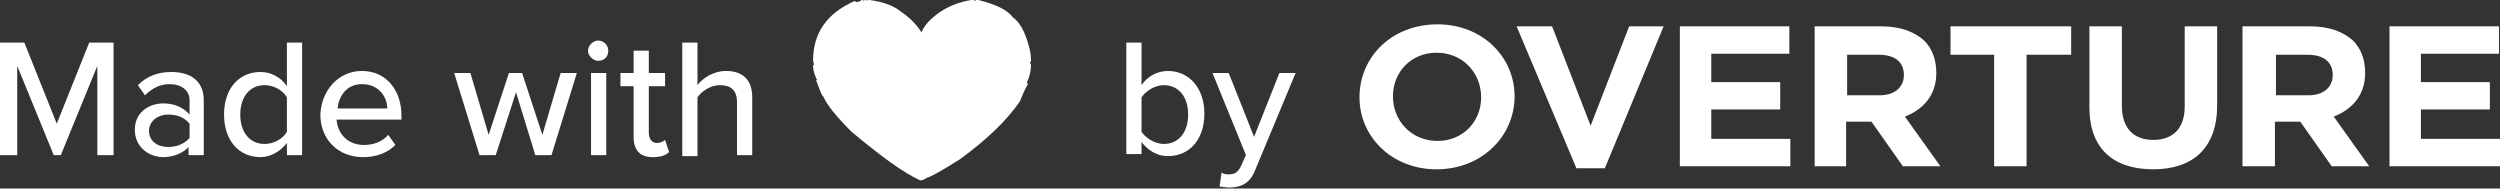 <?xml version="1.0" encoding="utf-8"?>
<!-- Generator: Adobe Illustrator 22.0.1, SVG Export Plug-In . SVG Version: 6.00 Build 0)  -->
<svg version="1.1" id="Layer_1" xmlns="http://www.w3.org/2000/svg" xmlns:xlink="http://www.w3.org/1999/xlink" x="0px" y="0px"
	 viewBox="0 0 246.6 18.6" style="enable-background:new 0 0 246.6 18.6;" xml:space="preserve">
<rect x="0" y="0" width="246.6" height="18.6" fill="#333333" stroke="none"/>
<style type="text/css">
	.st0{fill:#FFFFFF;}
</style>
<g>
	<g>
		<path class="st0" d="M9.6,6.5L6,15.3H5.3L1.7,6.5v8.8H0V4.2h2.4l3.2,8l3.2-8h2.4v11.1H9.6V6.5z"/>
		<path class="st0" d="M18.7,14.4c-0.6,0.7-1.6,1.1-2.6,1.1c-1.3,0-2.8-0.9-2.8-2.7c0-1.8,1.5-2.6,2.8-2.6c1.1,0,2,0.4,2.6,1.1V9.9
			c0-1-0.8-1.6-2-1.6c-0.9,0-1.7,0.4-2.4,1.1l-0.7-1c0.9-0.9,2-1.3,3.3-1.3c1.8,0,3.2,0.8,3.2,2.8v5.4h-1.5V14.4z M18.7,12.2
			c-0.5-0.6-1.2-0.9-2.1-0.9c-1.1,0-1.9,0.7-1.9,1.6c0,1,0.8,1.6,1.9,1.6c0.8,0,1.6-0.3,2.1-0.9V12.2z"/>
		<path class="st0" d="M28.3,14.1c-0.6,0.8-1.6,1.4-2.6,1.4c-2.1,0-3.6-1.6-3.6-4.2c0-2.6,1.5-4.2,3.6-4.2c1,0,2,0.5,2.6,1.4V4.2
			h1.5v11.1h-1.5V14.1z M28.3,9.6c-0.4-0.7-1.3-1.2-2.2-1.2c-1.5,0-2.4,1.2-2.4,2.9c0,1.7,0.9,2.9,2.4,2.9c0.9,0,1.8-0.5,2.2-1.2
			V9.6z"/>
		<path class="st0" d="M35.7,7c2.4,0,3.9,1.9,3.9,4.4v0.4h-6.4c0.1,1.4,1.1,2.5,2.7,2.5c0.9,0,1.8-0.3,2.4-1l0.7,1
			c-0.8,0.8-1.9,1.2-3.2,1.2c-2.4,0-4.2-1.7-4.2-4.2C31.7,8.9,33.4,7,35.7,7z M33.3,10.7h4.9c0-1.1-0.8-2.4-2.5-2.4
			C34.1,8.3,33.4,9.6,33.3,10.7z"/>
		<path class="st0" d="M50.9,9.1l-2,6.2h-1.6l-2.5-8.1h1.6l1.8,6.1l2-6.1h1.3l2,6.1l1.8-6.1h1.6l-2.5,8.1h-1.6L50.9,9.1z"/>
		<path class="st0" d="M58,5c0-0.5,0.5-1,1-1c0.5,0,1,0.4,1,1s-0.4,1-1,1C58.5,6,58,5.5,58,5z M58.3,7.2h1.5v8.1h-1.5V7.2z"/>
		<path class="st0" d="M62.5,13.5v-5h-1.3V7.2h1.3V5H64v2.2h1.6v1.3H64v4.6c0,0.6,0.3,1,0.8,1c0.4,0,0.7-0.2,0.8-0.3L66,15
			c-0.3,0.3-0.8,0.5-1.6,0.5C63.1,15.5,62.5,14.8,62.5,13.5z"/>
		<path class="st0" d="M72.7,10.1c0-1.3-0.7-1.7-1.7-1.7c-0.9,0-1.8,0.6-2.2,1.2v5.8h-1.5V4.2h1.5v4.2C69.3,7.7,70.4,7,71.6,7
			c1.7,0,2.6,0.9,2.6,2.6v5.7h-1.5V10.1z"/>
		<path class="st0" d="M111.1,4.2h1.5v4.2c0.6-0.9,1.6-1.4,2.6-1.4c2.1,0,3.6,1.7,3.6,4.2c0,2.6-1.5,4.2-3.6,4.2
			c-1.1,0-2-0.6-2.6-1.4v1.2h-1.5V4.2z M114.8,14.2c1.5,0,2.4-1.2,2.4-2.9s-0.9-2.9-2.4-2.9c-0.9,0-1.8,0.6-2.2,1.2V13
			C113,13.6,113.9,14.2,114.8,14.2z"/>
		<path class="st0" d="M121.2,17.2c0.6,0,0.9-0.2,1.2-0.8l0.5-1.1l-3.3-8.1h1.6l2.5,6.3l2.5-6.3h1.6l-4,9.6
			c-0.5,1.3-1.4,1.7-2.6,1.7c-0.3,0-0.7-0.1-0.9-0.1l0.2-1.4C120.7,17.2,121,17.2,121.2,17.2z"/>
	</g>
	<path class="st0" d="M134.1,9.6L134.1,9.6c0-4,3.2-7.2,7.7-7.2c4.4,0,7.6,3.2,7.6,7.1v0c0,3.9-3.2,7.2-7.7,7.2
		C137.3,16.7,134.1,13.5,134.1,9.6z M146.1,9.6L146.1,9.6c0-2.4-1.8-4.4-4.4-4.4c-2.5,0-4.3,1.9-4.3,4.3v0c0,2.4,1.8,4.4,4.4,4.4
		C144.3,13.9,146.1,12,146.1,9.6z M149.6,2.6h3.5l3.8,9.8l3.8-9.8h3.4l-5.8,14h-2.8L149.6,2.6z M165.7,2.6h10.8v2.7h-7.7v2.8h6.8
		v2.7h-6.8v2.9h7.8v2.7h-10.9V2.6z M179,2.6h6.6c1.8,0,3.2,0.5,4.2,1.4c0.8,0.8,1.2,1.9,1.2,3.2v0c0,2.2-1.3,3.6-3.1,4.3l3.5,4.9
		h-3.7l-3.1-4.4h-2.5v4.4H179V2.6z M185.4,9.4c1.5,0,2.4-0.8,2.4-2v0c0-1.3-0.9-2-2.5-2h-3.1v4H185.4z M196.8,5.4h-4.4V2.6h11.9v2.8
		h-4.4v11h-3.2V5.4z M206.1,10.6V2.6h3.2v7.8c0,2.3,1.2,3.4,3.1,3.4c1.9,0,3.1-1.1,3.1-3.3V2.6h3.2v7.8c0,4.2-2.4,6.3-6.3,6.3
		C208.4,16.7,206.1,14.6,206.1,10.6z M221.3,2.6h6.6c1.8,0,3.2,0.5,4.2,1.4c0.8,0.8,1.2,1.9,1.2,3.2v0c0,2.2-1.3,3.6-3.1,4.3
		l3.5,4.9h-3.7l-3.1-4.4h-2.5v4.4h-3.2V2.6z M227.7,9.4c1.5,0,2.4-0.8,2.4-2v0c0-1.3-0.9-2-2.5-2h-3.1v4H227.7z M235.7,2.6h10.8v2.7
		h-7.7v2.8h6.8v2.7h-6.8v2.9h7.8v2.7h-10.9V2.6z"/>
	<g>
		<path class="st0" d="M85,0L85,0c0.1,0,0.2,0,0.2,0.1L85.3,0h0.1c0.1,0,0.1,0,0.1,0.1L85.6,0h0.2c1.4,0.2,2.4,0.6,3,1.1
			c0.9,0.6,1.6,1.3,2.1,2.1c0.2-0.6,0.8-1.3,1.8-2c0.9-0.6,1.9-1,3.1-1.2H96c0.1,0,0.1,0,0.1,0.1L96.3,0h0.2
			c1.6,0.4,2.8,0.9,3.4,1.7c0.7,0.5,1.2,1.4,1.6,2.9c0.1,0.3,0.2,0.8,0.2,1.4l-0.1,0.2c0,0,0,0.1,0.1,0.1c0,0.6-0.1,1.2-0.4,1.8
			c0,0.1,0.1,0.2,0.1,0.2c-0.1,0.1-0.4,0.7-0.8,1.7c-1.3,1.9-3.3,3.8-5.9,5.7c-1.9,1.2-3,1.8-3.2,1.8c-0.3,0.2-0.6,0.3-0.7,0.3
			C89.2,17.1,87,15.5,84,13c-1.5-1.5-2.4-2.6-2.8-3.5c-0.1,0-0.3-0.5-0.7-1.6h0.1c-0.2-0.4-0.4-0.9-0.4-1.4c0-0.1,0-0.1,0.1-0.1
			l-0.1-0.4c0-2.8,1.4-4.7,4.1-5.9c0,0,0.1,0,0.1,0.1C84.7,0.2,84.9,0.1,85,0z"/>
	</g>
</g>
</svg>
